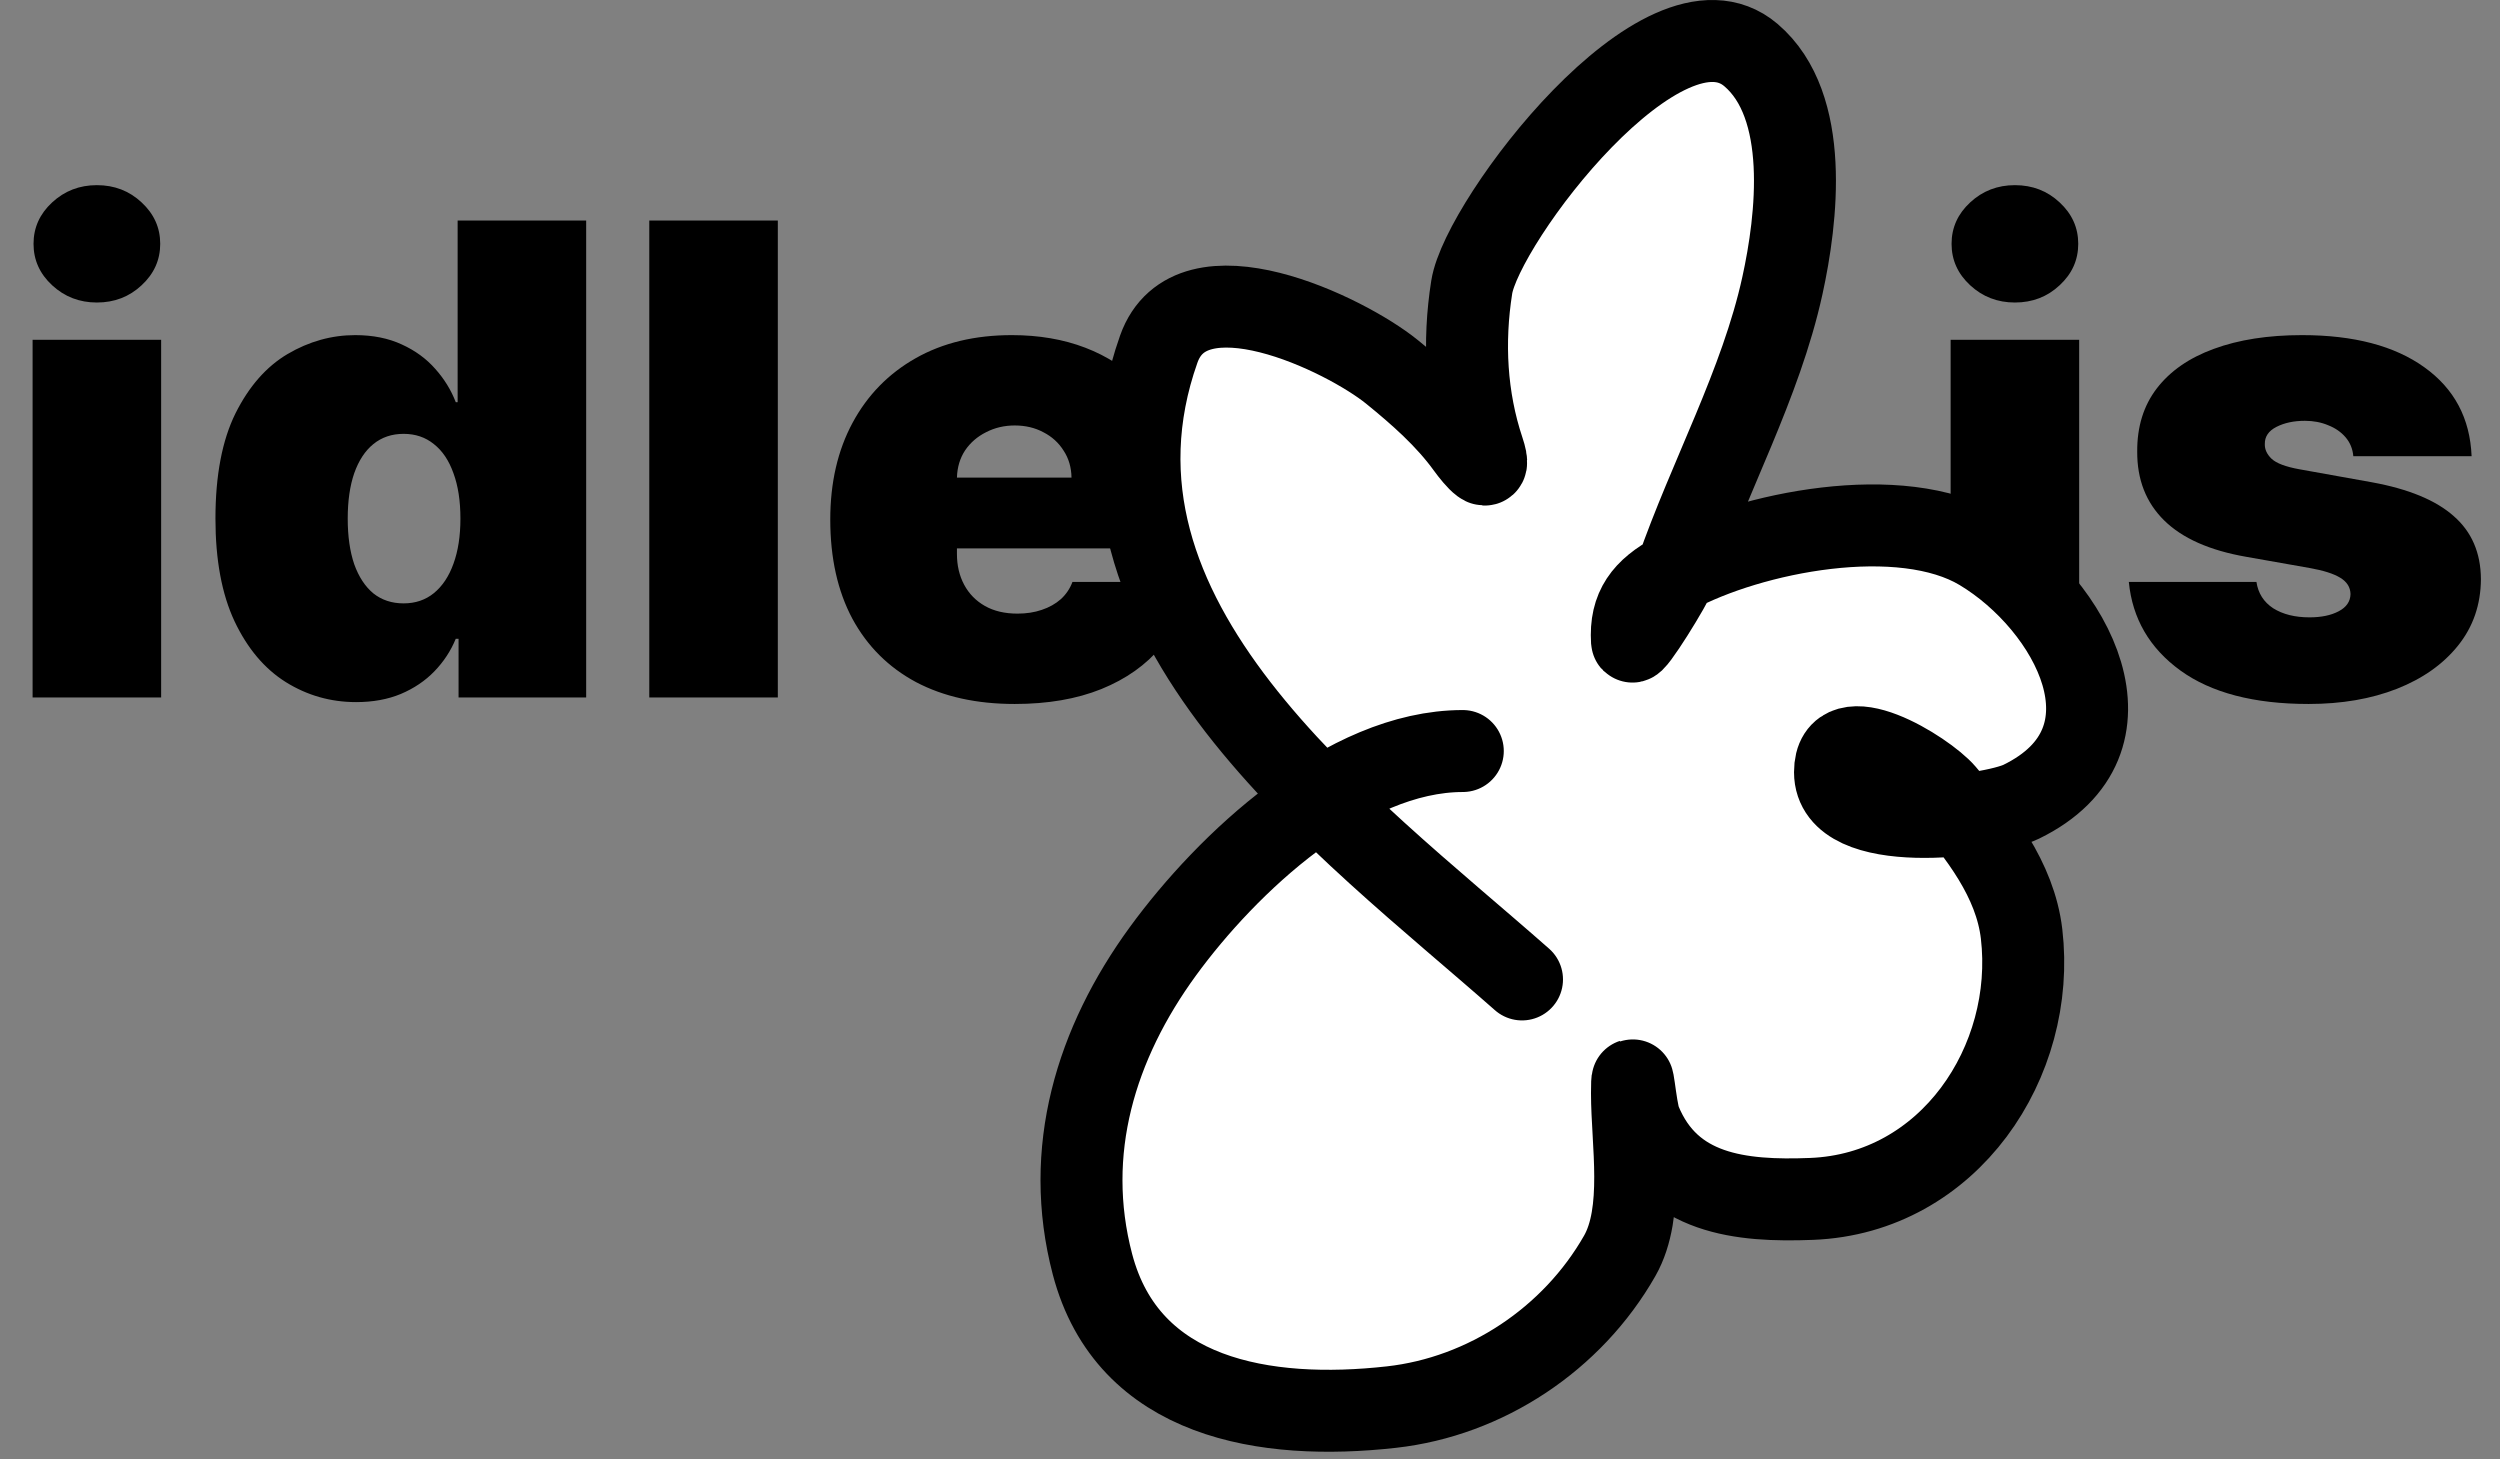 <?xml version="1.0" encoding="UTF-8"?> <svg xmlns="http://www.w3.org/2000/svg" width="305" height="178" viewBox="0 0 305 178" fill="none"><rect x="0" y="0" width="305" height="178" fill="#808080" stroke="none"/><path d="M3.977 85.089V41.453H19.659V85.089H3.977ZM11.818 36.907C9.697 36.907 7.879 36.207 6.364 34.805C4.848 33.404 4.091 31.718 4.091 29.748C4.091 27.779 4.848 26.093 6.364 24.692C7.879 23.29 9.697 22.589 11.818 22.589C13.958 22.589 15.777 23.29 17.273 24.692C18.788 26.093 19.546 27.779 19.546 29.748C19.546 31.718 18.788 33.404 17.273 34.805C15.777 36.207 13.958 36.907 11.818 36.907ZM43.445 85.657C40.339 85.657 37.479 84.843 34.865 83.214C32.27 81.586 30.187 79.114 28.615 75.8C27.062 72.485 26.285 68.309 26.285 63.271C26.285 58.006 27.1 53.726 28.729 50.43C30.376 47.135 32.498 44.72 35.092 43.186C37.706 41.652 40.452 40.885 43.331 40.885C45.49 40.885 47.384 41.264 49.013 42.021C50.642 42.76 52.005 43.754 53.104 45.004C54.202 46.235 55.035 47.589 55.604 49.067H55.831V26.907H71.513V85.089H55.945V77.93H55.604C54.998 79.407 54.126 80.733 52.99 81.907C51.873 83.063 50.509 83.981 48.899 84.663C47.308 85.326 45.49 85.657 43.445 85.657ZM49.24 73.612C50.679 73.612 51.91 73.195 52.933 72.362C53.975 71.51 54.77 70.317 55.32 68.782C55.888 67.23 56.172 65.392 56.172 63.271C56.172 61.112 55.888 59.266 55.32 57.731C54.77 56.178 53.975 54.995 52.933 54.18C51.91 53.347 50.679 52.93 49.24 52.93C47.801 52.93 46.57 53.347 45.547 54.18C44.543 54.995 43.767 56.178 43.217 57.731C42.687 59.266 42.422 61.112 42.422 63.271C42.422 65.43 42.687 67.286 43.217 68.839C43.767 70.373 44.543 71.557 45.547 72.391C46.57 73.205 47.801 73.612 49.24 73.612ZM94.894 26.907V85.089H79.212V26.907H94.894ZM123.793 85.885C119.134 85.885 115.118 84.995 111.747 83.214C108.395 81.415 105.81 78.839 103.991 75.487C102.192 72.116 101.293 68.082 101.293 63.385C101.293 58.877 102.202 54.938 104.02 51.567C105.838 48.195 108.404 45.572 111.719 43.697C115.033 41.822 118.944 40.885 123.452 40.885C126.747 40.885 129.73 41.396 132.401 42.419C135.071 43.442 137.353 44.928 139.247 46.879C141.141 48.811 142.599 51.159 143.622 53.925C144.645 56.69 145.156 59.805 145.156 63.271V66.907H106.179V58.271H130.724C130.705 57.021 130.384 55.923 129.759 54.976C129.152 54.01 128.329 53.262 127.287 52.731C126.264 52.182 125.099 51.907 123.793 51.907C122.524 51.907 121.359 52.182 120.298 52.731C119.238 53.262 118.385 54 117.741 54.947C117.116 55.894 116.785 57.002 116.747 58.271V67.589C116.747 68.991 117.041 70.241 117.628 71.339C118.215 72.438 119.058 73.3 120.156 73.925C121.255 74.55 122.58 74.862 124.134 74.862C125.213 74.862 126.198 74.711 127.088 74.407C127.997 74.105 128.774 73.669 129.418 73.101C130.062 72.514 130.535 71.813 130.838 70.998H145.156C144.664 74.029 143.499 76.661 141.662 78.896C139.825 81.112 137.391 82.836 134.361 84.067C131.349 85.279 127.827 85.885 123.793 85.885Z" fill="black"></path><path d="M237.977 85.089V41.453H253.659V85.089H237.977ZM245.818 36.907C243.697 36.907 241.879 36.207 240.364 34.805C238.848 33.404 238.091 31.718 238.091 29.748C238.091 27.779 238.848 26.093 240.364 24.692C241.879 23.29 243.697 22.589 245.818 22.589C247.958 22.589 249.777 23.29 251.273 24.692C252.788 26.093 253.545 27.779 253.545 29.748C253.545 31.718 252.788 33.404 251.273 34.805C249.777 36.207 247.958 36.907 245.818 36.907ZM301.536 55.657H287.104C287.028 54.767 286.715 54 286.166 53.356C285.617 52.712 284.907 52.22 284.036 51.879C283.183 51.519 282.236 51.339 281.195 51.339C279.85 51.339 278.695 51.586 277.729 52.078C276.763 52.57 276.289 53.271 276.308 54.18C276.289 54.824 276.564 55.421 277.132 55.97C277.719 56.519 278.846 56.945 280.513 57.248L289.376 58.839C293.846 59.654 297.17 61.027 299.348 62.959C301.545 64.872 302.653 67.438 302.672 70.657C302.653 73.764 301.725 76.463 299.888 78.754C298.07 81.027 295.579 82.788 292.416 84.038C289.272 85.269 285.683 85.885 281.649 85.885C274.982 85.885 269.765 84.521 265.996 81.794C262.246 79.067 260.153 75.468 259.717 70.998H275.286C275.494 72.381 276.176 73.451 277.331 74.209C278.505 74.947 279.982 75.317 281.763 75.317C283.202 75.317 284.386 75.07 285.314 74.578C286.261 74.086 286.744 73.385 286.763 72.476C286.744 71.642 286.327 70.98 285.513 70.487C284.717 69.995 283.467 69.597 281.763 69.294L274.036 67.93C269.585 67.154 266.251 65.677 264.036 63.498C261.82 61.32 260.721 58.517 260.74 55.089C260.721 52.059 261.517 49.493 263.126 47.391C264.755 45.269 267.075 43.659 270.087 42.561C273.117 41.444 276.706 40.885 280.854 40.885C287.161 40.885 292.132 42.192 295.768 44.805C299.424 47.419 301.346 51.036 301.536 55.657Z" fill="black"></path><path d="M161.141 99.605C145.85 84.352 133.805 66.276 141.423 44.693C145.304 33.696 164.204 42.858 169.861 47.446C173.18 50.136 176.522 53.082 179.035 56.562C180.028 57.937 182.204 60.506 181.042 57.021C178.914 50.637 178.551 43.822 179.608 37.125C180.875 29.102 203.028 -0.241 213.666 8.801C220.953 14.995 219.302 28.778 217.508 36.953C214.872 48.962 208.573 60.307 204.553 71.918C213.943 66.945 232.067 63.394 241.703 69.176C252.805 75.837 261.839 92.5 246.634 99.908C245.452 100.484 242.684 101.134 239.472 101.488C242.934 105.774 246.046 110.531 246.692 116.019C248.521 131.569 237.873 147.698 221.062 148.357C212.392 148.697 203.836 147.803 200.192 138.896C199.543 137.311 199.16 130.865 199.16 135.456C199.16 141.478 200.711 149.951 197.669 155.294C191.893 165.442 181.321 172.469 169.804 173.757C154.45 175.473 137.663 172.792 133.338 156.327C129.711 142.513 133.749 129.372 141.939 118.141C146.507 111.876 153.375 104.58 161.141 99.605Z" fill="white"></path><path d="M185.685 119.492C164.08 100.435 129.71 75.625 141.364 42.604C145.246 31.607 164.145 40.769 169.803 45.356C173.121 48.047 176.463 50.992 178.977 54.473C179.969 55.847 182.145 58.417 180.983 54.931C178.855 48.547 178.493 41.732 179.55 35.036C180.817 27.012 202.969 -2.331 213.607 6.712C220.894 12.905 219.243 26.689 217.449 34.864C214.812 46.876 208.511 58.225 204.491 69.839C203.986 71.298 199.156 79.079 199.101 78.21C198.85 74.181 200.584 71.941 204.262 69.953C213.582 64.915 231.928 61.256 241.645 67.087C252.746 73.747 261.781 90.411 246.576 97.819C242.898 99.61 223.871 102.12 223.871 94.206C223.871 87.213 234.91 94.08 237.23 96.787C241.476 101.741 245.853 107.301 246.633 113.93C248.462 129.479 237.814 145.608 221.004 146.267C212.334 146.607 203.777 145.714 200.133 136.807C199.485 135.221 199.101 128.776 199.101 133.367C199.101 139.388 200.652 147.861 197.611 153.205C191.834 163.353 181.263 170.38 169.745 171.667C154.391 173.384 137.604 170.702 133.28 154.237C129.652 140.424 133.69 127.283 141.88 116.051C149.688 105.344 164.212 91.626 178.461 91.626" stroke="black" stroke-width="10" stroke-linecap="round"></path></svg> 
